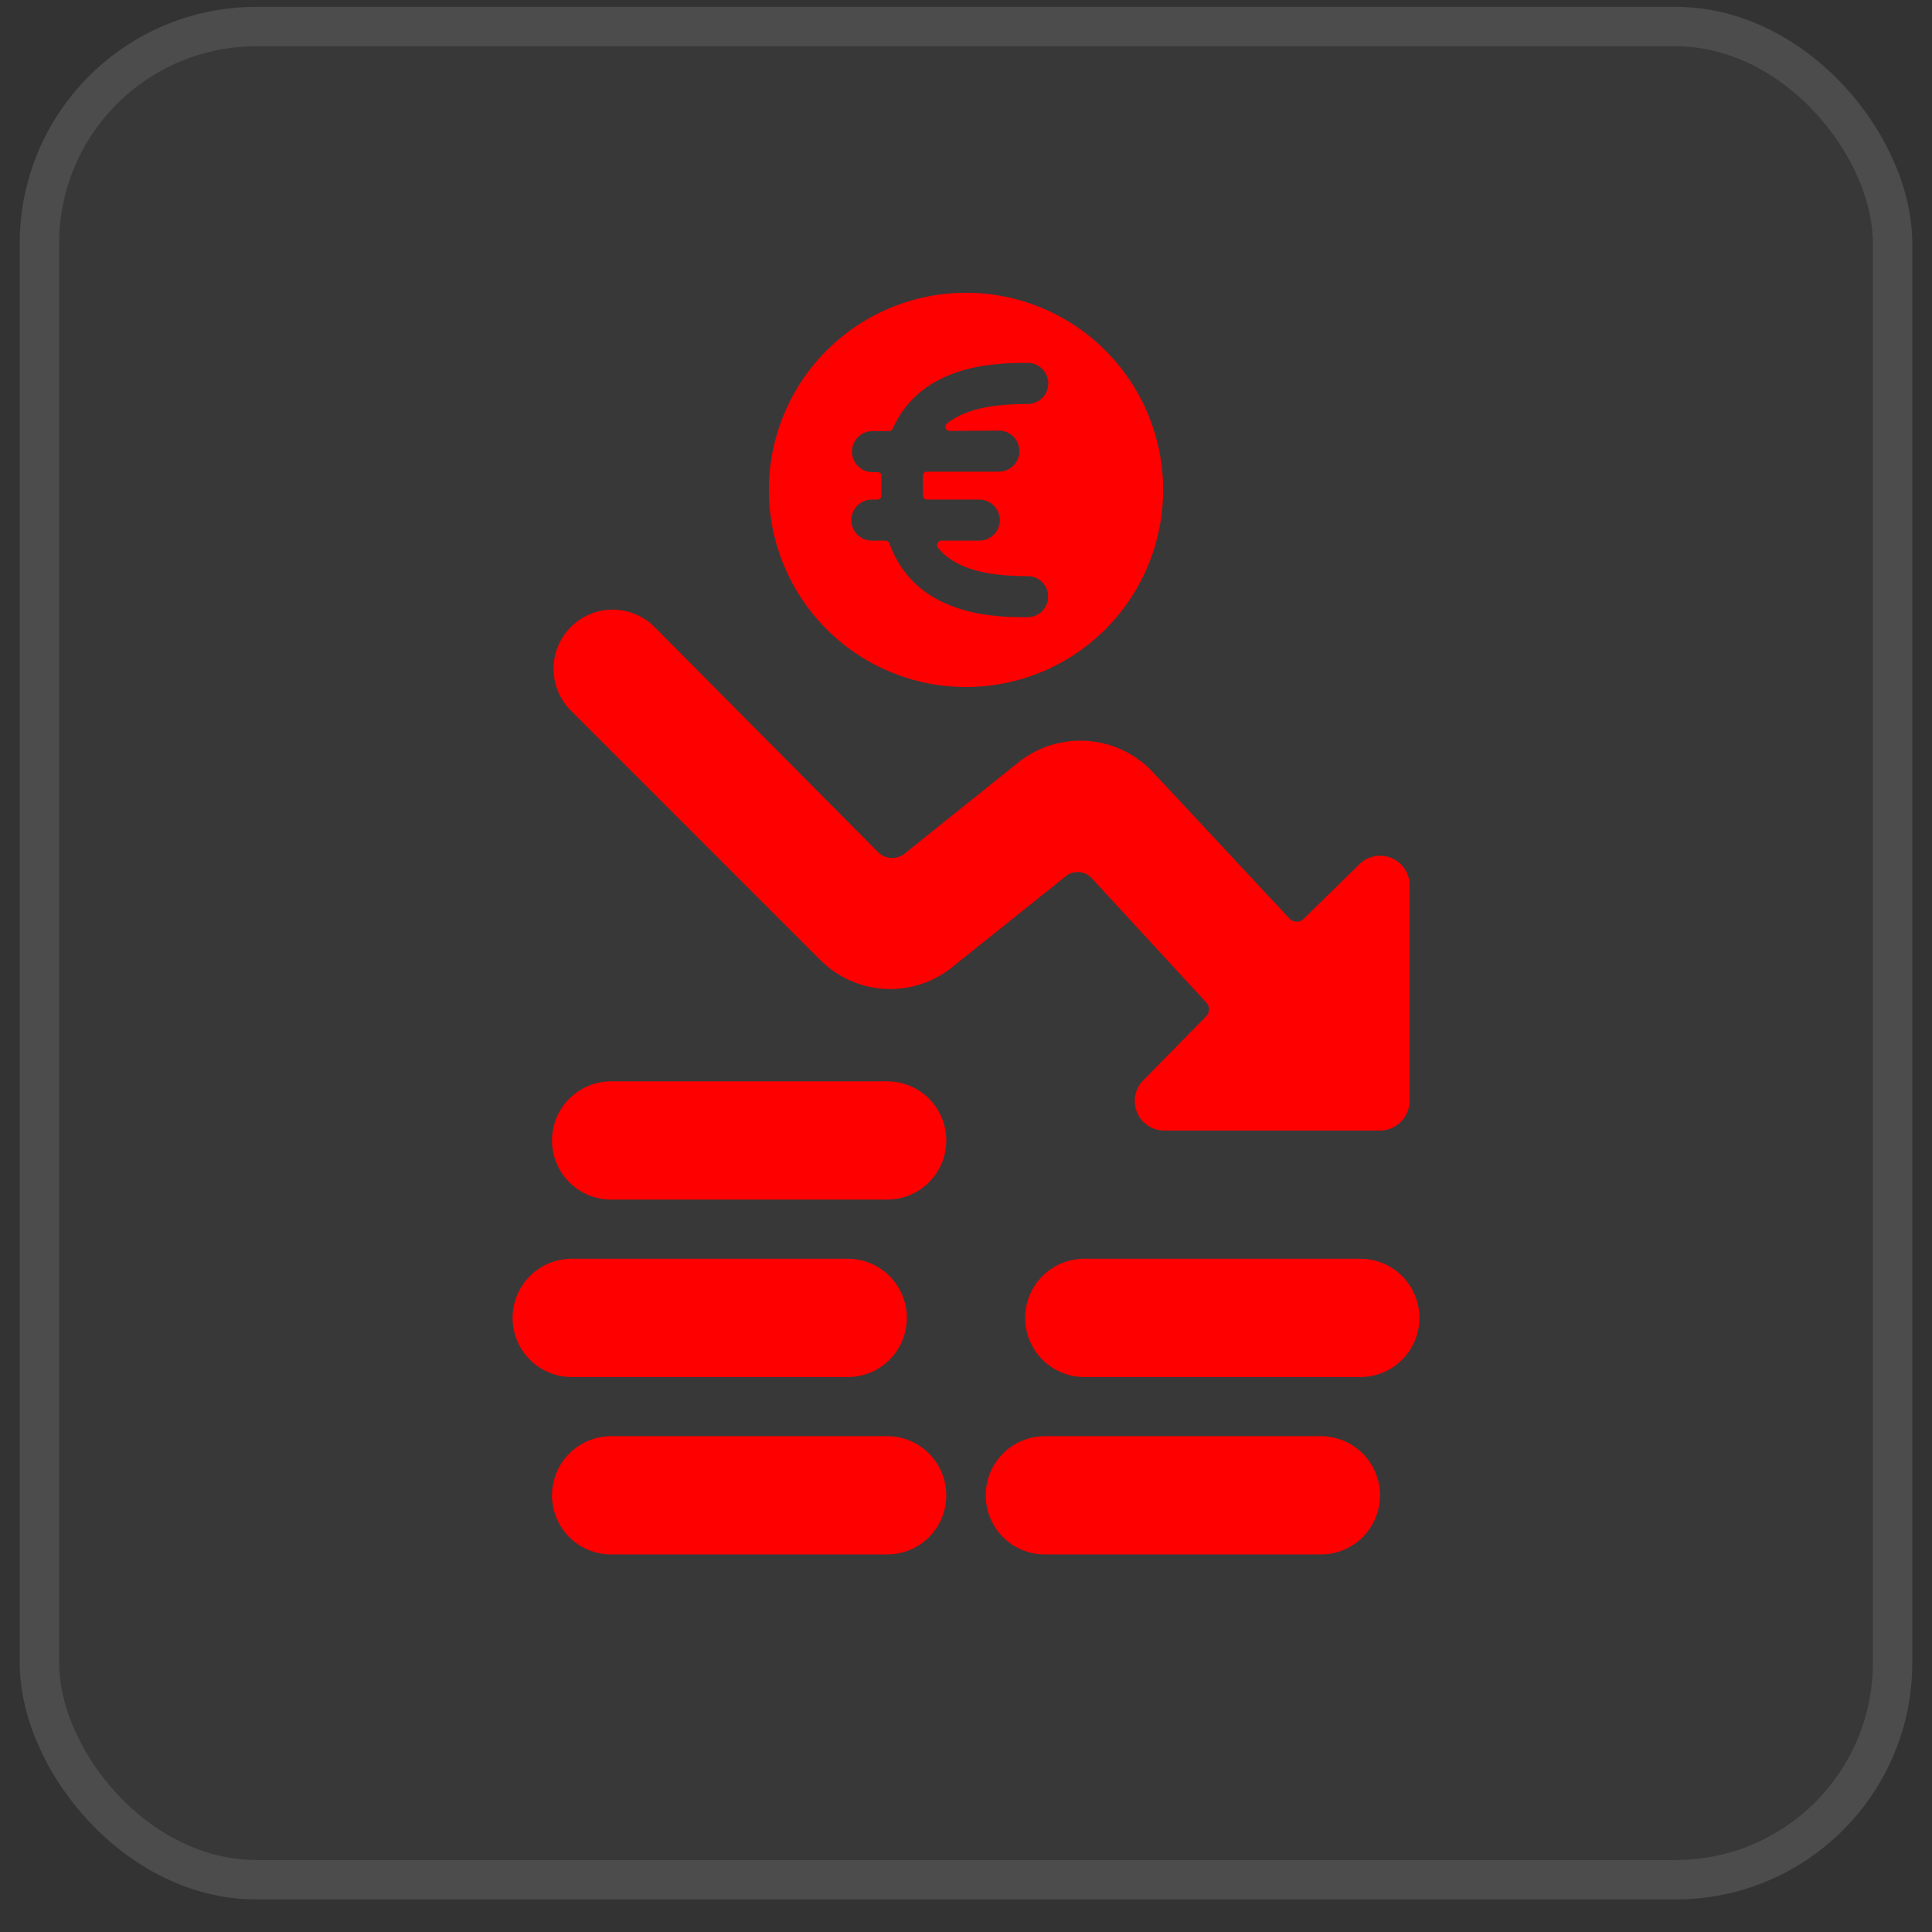 <svg xmlns="http://www.w3.org/2000/svg" width="49" height="49" viewBox="0 0 49 49" fill="none"><rect x="0" y="0" width="49" height="49" fill="#333333" stroke="none"/><rect x="0.5" y="0.174" width="48" height="48" rx="6" fill="white" fill-opacity="0.025"></rect><rect x="1" y="0.674" width="47" height="47" rx="5.5" stroke="white" stroke-opacity="0.1"></rect><g clip-path="url(#clip0_233_828)"><path d="M26.992 22.255C27.083 22.166 27.205 22.117 27.332 22.117C27.459 22.117 27.58 22.166 27.672 22.255L30.592 25.424C30.637 25.471 30.663 25.534 30.663 25.599C30.663 25.665 30.637 25.728 30.592 25.774L28.972 27.424C28.877 27.531 28.814 27.662 28.79 27.802C28.767 27.942 28.784 28.087 28.84 28.218C28.895 28.349 28.987 28.462 29.104 28.542C29.221 28.623 29.359 28.669 29.502 28.674H35.002C35.2 28.672 35.389 28.592 35.529 28.452C35.669 28.312 35.749 28.123 35.752 27.924V22.424C35.746 22.282 35.7 22.144 35.62 22.027C35.539 21.91 35.426 21.818 35.295 21.762C35.164 21.707 35.02 21.69 34.879 21.713C34.739 21.737 34.608 21.799 34.502 21.895L33.062 23.305C33.039 23.33 33.011 23.349 32.98 23.361C32.949 23.374 32.915 23.378 32.882 23.375C32.848 23.374 32.814 23.367 32.783 23.353C32.752 23.339 32.725 23.319 32.702 23.294L29.222 19.564C28.789 19.111 28.203 18.836 27.578 18.792C26.953 18.747 26.334 18.937 25.842 19.325L22.962 21.634C22.869 21.715 22.75 21.76 22.627 21.76C22.503 21.76 22.384 21.715 22.292 21.634L16.562 15.864C16.277 15.6 15.901 15.455 15.513 15.462C15.124 15.469 14.753 15.626 14.478 15.901C14.204 16.176 14.046 16.547 14.039 16.936C14.032 17.324 14.177 17.7 14.442 17.985L20.812 24.355C21.247 24.789 21.828 25.048 22.442 25.081C23.057 25.114 23.662 24.919 24.142 24.535L26.992 22.255Z" fill="#FF0000"></path><path d="M24 37.925C24 37.527 23.842 37.145 23.561 36.864C23.279 36.583 22.898 36.425 22.5 36.425H15.5C15.102 36.425 14.721 36.583 14.439 36.864C14.158 37.145 14 37.527 14 37.925C14 38.323 14.158 38.704 14.439 38.986C14.721 39.267 15.102 39.425 15.5 39.425H22.5C22.898 39.425 23.279 39.267 23.561 38.986C23.842 38.704 24 38.323 24 37.925Z" fill="#FF0000"></path><path d="M35 37.925C35 37.527 34.842 37.145 34.561 36.864C34.279 36.583 33.898 36.425 33.5 36.425H26.5C26.102 36.425 25.721 36.583 25.439 36.864C25.158 37.145 25 37.527 25 37.925C25 38.323 25.158 38.704 25.439 38.986C25.721 39.267 26.102 39.425 26.5 39.425H33.5C33.898 39.425 34.279 39.267 34.561 38.986C34.842 38.704 35 38.323 35 37.925Z" fill="#FF0000"></path><path d="M36 33.425C36 33.027 35.842 32.645 35.561 32.364C35.279 32.083 34.898 31.925 34.5 31.925H27.5C27.102 31.925 26.721 32.083 26.439 32.364C26.158 32.645 26 33.027 26 33.425C26 33.823 26.158 34.204 26.439 34.486C26.721 34.767 27.102 34.925 27.5 34.925H34.5C34.898 34.925 35.279 34.767 35.561 34.486C35.842 34.204 36 33.823 36 33.425Z" fill="#FF0000"></path><path d="M21.5 34.925C21.898 34.925 22.279 34.767 22.561 34.486C22.842 34.204 23 33.823 23 33.425C23 33.027 22.842 32.645 22.561 32.364C22.279 32.083 21.898 31.925 21.5 31.925H14.5C14.102 31.925 13.721 32.083 13.439 32.364C13.158 32.645 13 33.027 13 33.425C13 33.823 13.158 34.204 13.439 34.486C13.721 34.767 14.102 34.925 14.5 34.925H21.5Z" fill="#FF0000"></path><path d="M22.5 27.425H15.5C15.102 27.425 14.721 27.583 14.439 27.864C14.158 28.145 14 28.527 14 28.925C14 29.323 14.158 29.704 14.439 29.985C14.721 30.267 15.102 30.425 15.5 30.425H22.5C22.898 30.425 23.279 30.267 23.561 29.985C23.842 29.704 24 29.323 24 28.925C24 28.527 23.842 28.145 23.561 27.864C23.279 27.583 22.898 27.425 22.5 27.425Z" fill="#FF0000"></path></g><g clip-path="url(#clip1_233_828)"><path d="M24.5 7.425C23.511 7.425 22.544 7.718 21.722 8.267C20.9 8.817 20.259 9.598 19.881 10.511C19.502 11.425 19.403 12.43 19.596 13.4C19.789 14.37 20.265 15.261 20.965 15.96C21.664 16.66 22.555 17.136 23.525 17.329C24.494 17.522 25.5 17.423 26.413 17.044C27.327 16.666 28.108 16.025 28.657 15.203C29.207 14.38 29.5 13.414 29.5 12.425C29.5 11.099 28.973 9.827 28.035 8.889C27.098 7.952 25.826 7.425 24.5 7.425ZM25.333 10.921C25.471 10.921 25.604 10.976 25.702 11.073C25.799 11.171 25.854 11.303 25.854 11.441C25.854 11.58 25.799 11.712 25.702 11.81C25.604 11.907 25.471 11.962 25.333 11.962H23.512C23.487 11.961 23.461 11.97 23.442 11.987C23.422 12.004 23.41 12.028 23.408 12.054C23.402 12.178 23.402 12.301 23.408 12.425V12.571C23.409 12.598 23.421 12.623 23.44 12.642C23.46 12.66 23.486 12.671 23.512 12.671H24.837C24.976 12.671 25.108 12.726 25.206 12.823C25.303 12.921 25.358 13.053 25.358 13.191C25.358 13.33 25.303 13.462 25.206 13.56C25.108 13.657 24.976 13.712 24.837 13.712H23.871C23.851 13.713 23.832 13.719 23.816 13.73C23.799 13.741 23.787 13.757 23.779 13.775C23.768 13.791 23.762 13.81 23.762 13.829C23.762 13.848 23.768 13.867 23.779 13.883C24.196 14.392 24.913 14.612 26.062 14.612C26.201 14.612 26.333 14.667 26.431 14.765C26.529 14.863 26.583 14.995 26.583 15.133C26.583 15.271 26.529 15.404 26.431 15.501C26.333 15.599 26.201 15.654 26.062 15.654C25.296 15.654 23.233 15.654 22.558 13.783C22.552 13.763 22.539 13.745 22.521 13.733C22.504 13.72 22.484 13.713 22.462 13.712H22.113C21.974 13.712 21.842 13.657 21.744 13.56C21.646 13.462 21.592 13.33 21.592 13.191C21.592 13.053 21.646 12.921 21.744 12.823C21.842 12.726 21.974 12.671 22.113 12.671H22.25C22.265 12.671 22.28 12.669 22.293 12.663C22.307 12.657 22.319 12.648 22.329 12.637C22.338 12.627 22.346 12.615 22.35 12.602C22.354 12.59 22.356 12.576 22.354 12.562V12.425V12.075C22.358 12.051 22.352 12.027 22.337 12.008C22.328 11.998 22.316 11.989 22.303 11.984C22.291 11.978 22.277 11.975 22.262 11.975H22.129C21.991 11.975 21.859 11.92 21.761 11.822C21.663 11.725 21.608 11.592 21.608 11.454C21.608 11.316 21.663 11.183 21.761 11.086C21.859 10.988 21.991 10.933 22.129 10.933H22.546C22.566 10.933 22.586 10.927 22.603 10.916C22.62 10.905 22.634 10.889 22.642 10.871C23.383 9.204 25.329 9.204 26.067 9.204C26.205 9.204 26.337 9.259 26.435 9.357C26.533 9.454 26.587 9.587 26.587 9.725C26.587 9.863 26.533 9.995 26.435 10.093C26.337 10.191 26.205 10.246 26.067 10.246C25.108 10.246 24.446 10.396 24.017 10.742C23.999 10.755 23.986 10.773 23.98 10.794C23.974 10.815 23.975 10.838 23.983 10.858C23.99 10.878 24.003 10.896 24.02 10.909C24.037 10.921 24.058 10.928 24.079 10.929L25.333 10.921Z" fill="#FF0000"></path></g><defs><clipPath id="clip0_233_828"><rect width="24" height="24" fill="white" transform="translate(12.5 15.425)"></rect></clipPath><clipPath id="clip1_233_828"><rect width="10" height="10" fill="white" transform="translate(19.5 7.425)"></rect></clipPath></defs></svg>